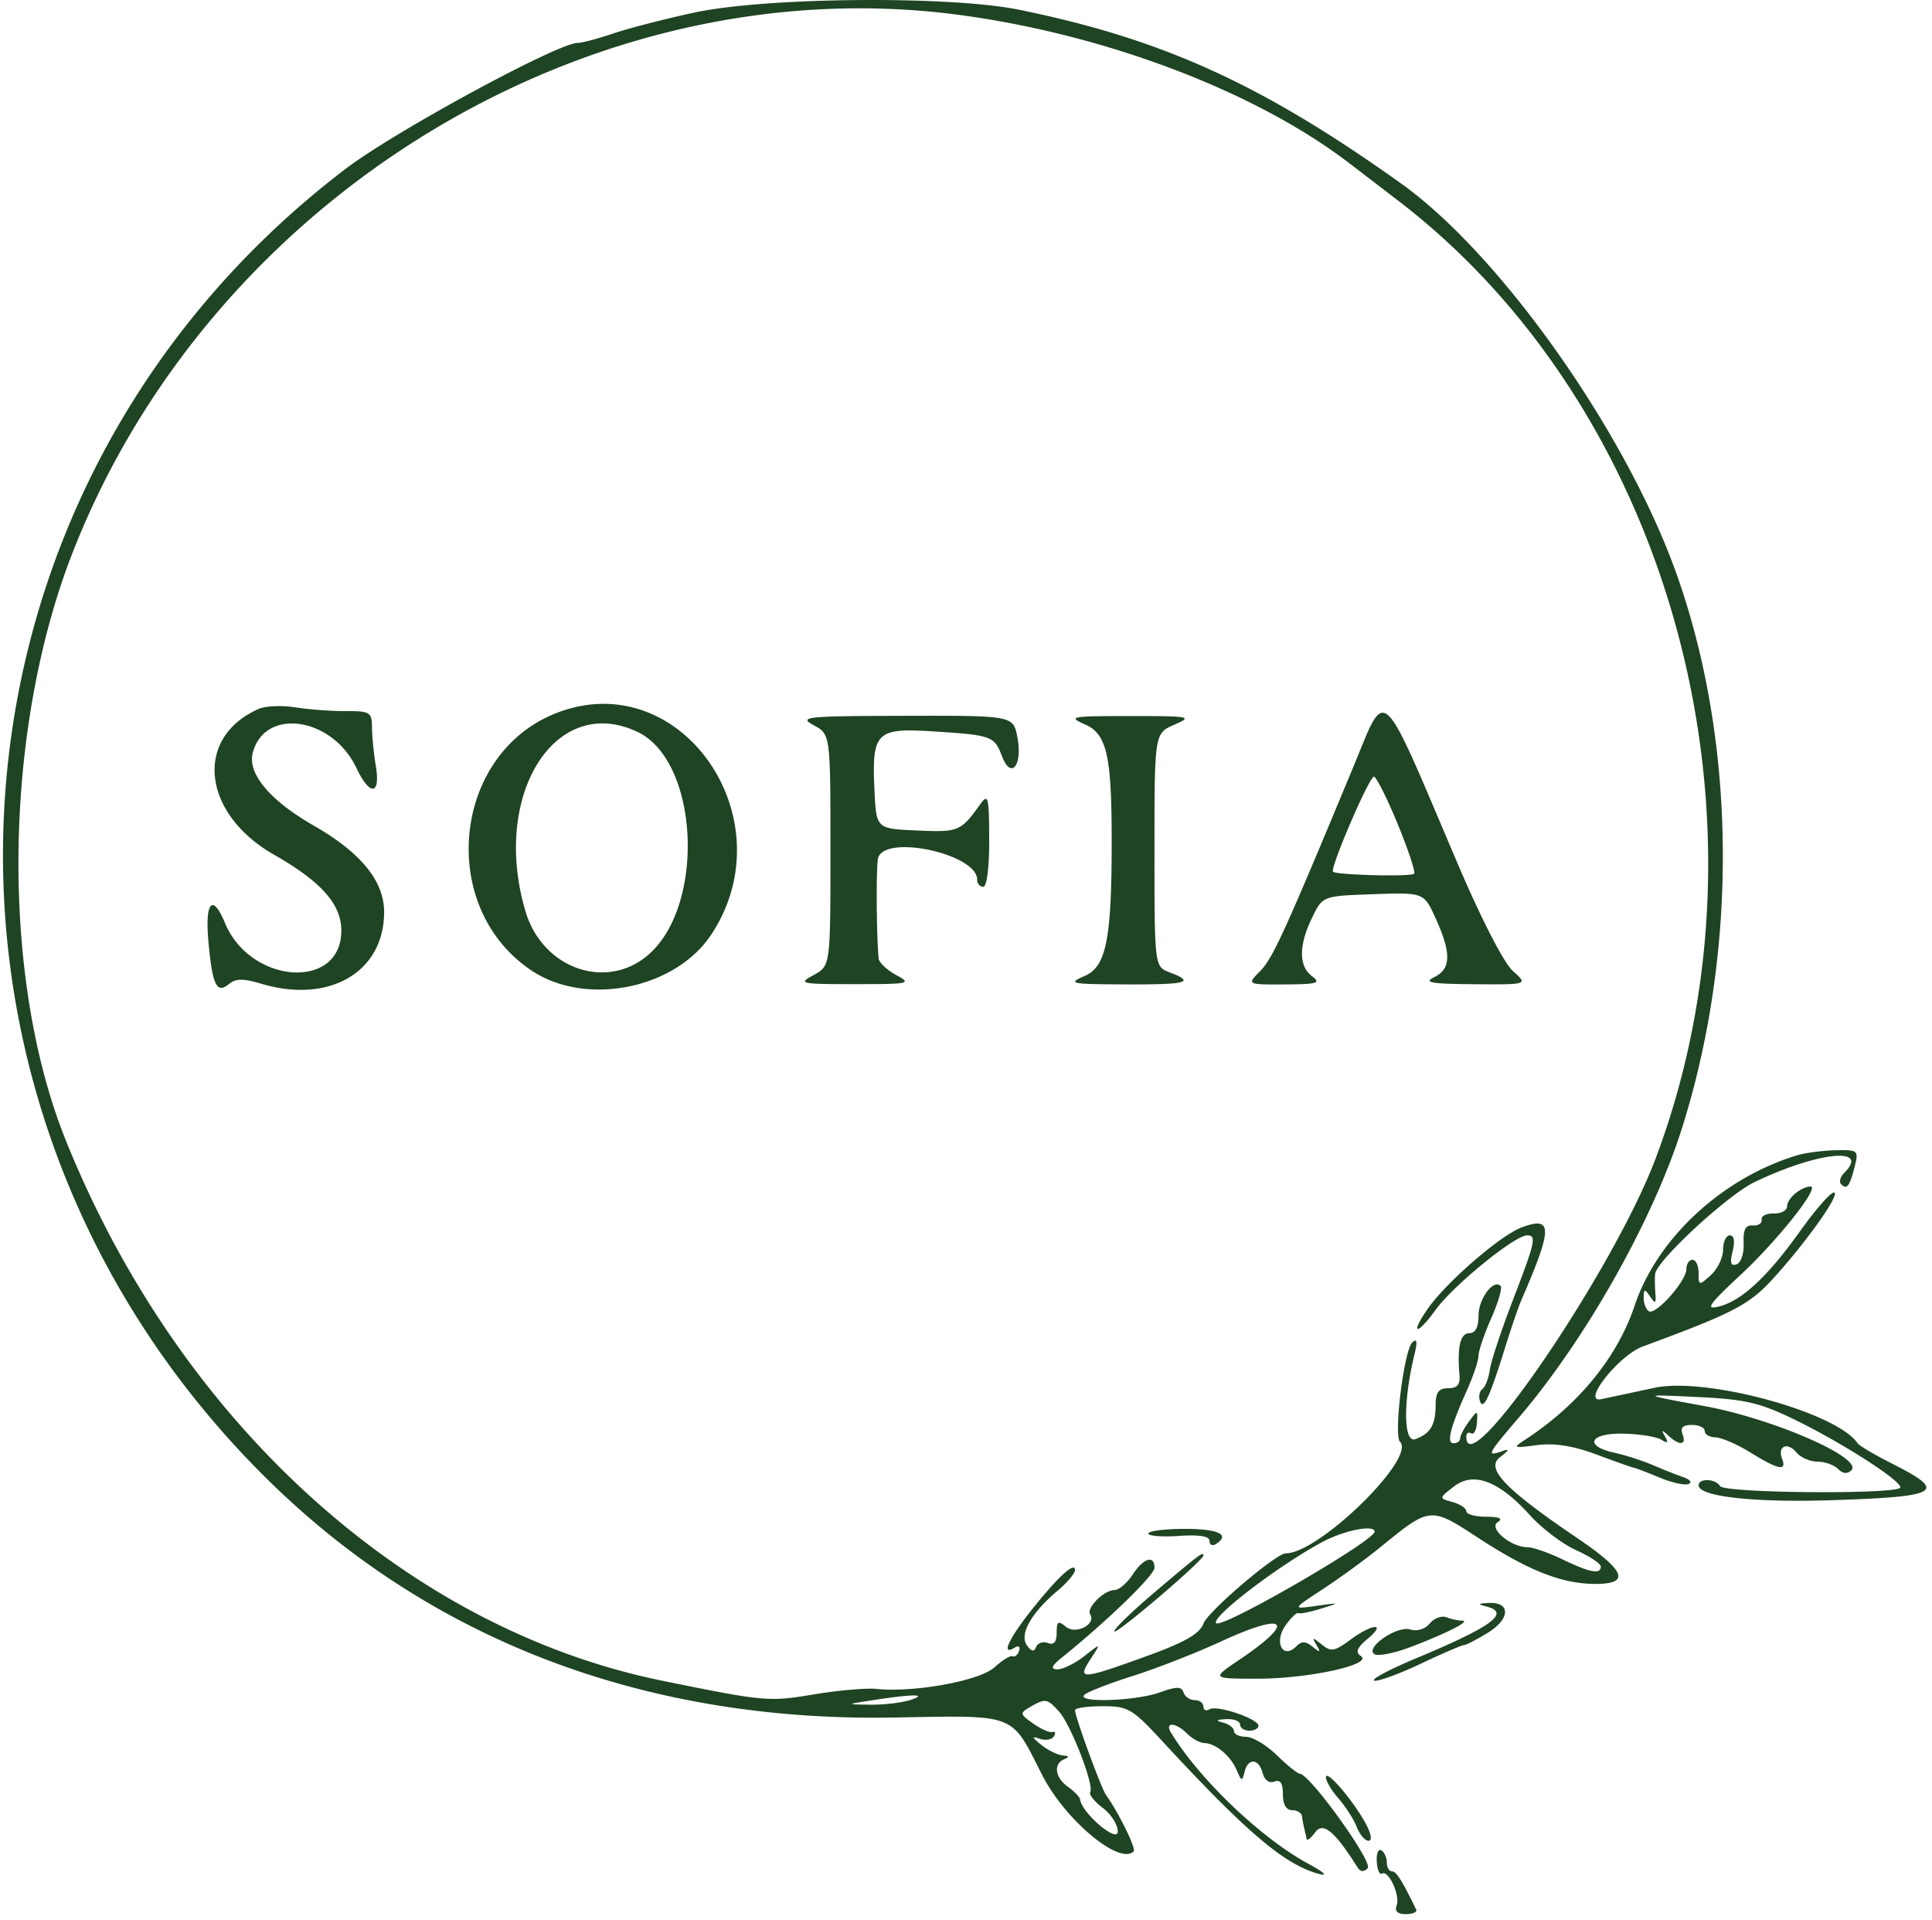 <svg fill="none" xmlns="http://www.w3.org/2000/svg" viewBox="0 0 316 314"><path fill-rule="evenodd" clip-rule="evenodd" d="M113.576 2.054c-4.814 1.038-10.792 2.58-13.285 3.425-2.492.847-5.11 1.54-5.816 1.54-3.219 0-29.917 14.481-37.903 20.558-69.166 52.635-75.296 152.365-13.16 214.022 26.762 26.554 61.924 39.99 102.769 39.269 20.287-.358 19.098-.816 24.238 9.328 3.747 7.393 12.688 14.877 15.006 12.56.439-.44-2.502-6.434-4.534-9.238-.783-1.082-5.062-12.79-5.062-13.853 0-.356 2.024-.647 4.497-.647 4.186 0 4.861.393 9.75 5.683 13.932 15.073 20.136 20.318 25.753 21.768 1.421.367.654-.346-1.774-1.653-7.722-4.152-17.913-13.87-22.526-21.479-1.093-1.803.802-1.675 2.657.181.825.825 2.095 1.514 2.822 1.532 1.853.044 4.292 2.105 5.288 4.468.756 1.795.885 1.821 1.261.25.559-2.336 2.334-2.228 2.964.181.3 1.148 1.073 1.713 1.907 1.393.981-.377 1.401.244 1.401 2.069 0 1.651.55 2.607 1.5 2.607.825 0 1.556.45 1.625 1 .069.55.238 1.45.375 2s.306 1.311.375 1.691c.069.38.706-.104 1.417-1.076 1.285-1.757 3.195-.172 6.916 5.742.468.743 1.036.789 1.671.135.919-.948-9.413-15.33-11.095-15.444-.393-.026-2.096-1.398-3.784-3.048-1.688-1.65-3.953-3-5.034-3-1.082 0-1.966-.417-1.966-.927 0-.509-.788-1.132-1.75-1.384-1.317-.344-1.193-.486.5-.573 1.238-.064 2.25.334 2.25.884s.675 1 1.5 1 1.5-.36 1.5-.799c0-1.147-6.795-3.446-7.994-2.705-.553.342-1.006.145-1.006-.437s-.637-1.059-1.417-1.059c-.779 0-1.605-.563-1.837-1.25-.336-1-1.117-1-3.904 0-3.971 1.425-13.757 1.724-12.292.376.522-.481 4.1-1.872 7.95-3.09 3.85-1.219 10.326-3.75 14.391-5.626 10.688-4.932 12.389-3.35 3.12 2.901-4.728 3.189-4.728 3.189 2.881 3.188 8.354 0 18.94-2.329 16.86-3.709-.933-.619-.65-1.336 1.109-2.81 3.192-2.677.8-2.529-2.86.177-2.551 1.886-3.135 1.98-4.651.75-1.509-1.224-1.619-1.212-.85.093.73 1.239.62 1.286-.632.274-1.162-.94-1.79-.952-2.692-.05-2.177 2.177-3.671-.679-1.772-3.39.899-1.284 1.854-2.209 2.122-2.057.268.152 1.947-.18 3.731-.739 3.154-.987 3.133-.999-.757-.451-4 .564-4 .564 1-2.706 2.75-1.798 7.025-4.916 9.5-6.929 8.141-6.62 8.09-6.616 16.032-1.431 8.159 5.326 13.656 7.479 19.094 7.479 5.751 0 4.925-2.133-2.876-7.426-11.958-8.112-15.137-11.426-12.75-13.285 1.61-1.254 1.659-1.44.25-.955-2.491.859-2.283.452 2.814-5.502 10.946-12.789 21.966-32.319 26.708-47.332 9.254-29.303 8.889-63.396-.974-90.918-8.257-23.04-28.727-51.998-44.945-63.581-22.744-16.244-39.09-23.675-62.561-28.437-11.373-2.308-41.39-2.04-53.045.472zm43.253.377c23.943 3.184 48.489 12.502 63.82 24.226a4164.51 4164.51 0 018.267 6.336c44.732 34.432 62.648 101.437 41.853 156.525-6.848 18.141-30.94 53.525-30.94 45.441 0-.582.357-.839.792-.569.436.269.86-.492.942-1.691.146-2.128.115-2.133-1.292-.24-.793 1.068-1.442 2.305-1.442 2.75 0 .445-.48.809-1.067.809-1.223 0-.597-2.487 2.186-8.695 1.035-2.307 1.881-4.838 1.881-5.623 0-.785.938-3.547 2.084-6.138 1.146-2.591 1.831-4.962 1.524-5.27-1.174-1.173-3.608 2.098-3.608 4.848 0 1.892-.514 2.878-1.5 2.878-1.474 0-2.007 2.223-1.618 6.75.143 1.661-.34 2.25-1.844 2.25-1.553 0-2.042.655-2.053 2.75-.019 3.273-.845 4.659-3.324 5.576-1.943.718-2.014-6.163-.143-13.826.52-2.127.419-2.708-.346-1.996-1.361 1.265-3.082 15.186-2.011 16.257 2.675 2.675-13.267 18.239-18.682 18.239-1.6 0-12.707 9.47-13.475 11.489-.644 1.694-3.054 3.064-9.486 5.391-10.507 3.802-11.217 3.836-8.987.433 1.76-2.687 1.76-2.687-1.02-.5-1.529 1.203-3.508 2.172-4.396 2.154-1.207-.025-.984-.542.885-2.048 7.286-5.871 15-13.356 15-14.555 0-2.161-1.805-1.591-3.592 1.136-.901 1.375-2.229 2.5-2.952 2.5-1.698 0-4.624 2.919-3.976 3.967 1.02 1.65-2.361 3.377-3.98 2.033-1.257-1.043-1.5-.884-1.5.985 0 1.526-.453 2.055-1.435 1.678-.79-.303-1.656-.013-1.924.643-.35.854-.783.77-1.522-.296-1.239-1.786.738-5.28 5.039-8.905 1.563-1.317 2.842-2.835 2.842-3.372 0-1.464-2.865 1.177-7.166 6.607-3.744 4.726-4.968 7.479-2.704 6.08.648-.401.957-.181.725.516-.223.668-.695 1.068-1.049.889-.355-.179-1.694.636-2.975 1.811-2.41 2.208-13.12 4.165-19.331 3.533-1.65-.168-6.257.238-10.237.902-7.362 1.228-8.022 1.168-24.763-2.24-41.783-8.509-78.941-42.154-97.55-88.331C-.015 159.74.503 119.186 12.01 90.018 34.947 31.873 96.82-5.548 156.829 2.431zm-114.5 113.49c-10.632 4.67-9.328 17.108 2.5 23.854 7.73 4.407 11 8.1 11 12.416 0 9.794-14.869 8.801-19.04-1.272-2.019-4.873-3.287-3.448-2.7 3.031.651 7.18 1.354 8.634 3.361 6.968 1.104-.916 2.343-.928 5.277-.049 11.126 3.333 20.102-1.901 20.102-11.72 0-5.064-3.797-9.724-11.526-14.146-7.1-4.063-10.819-8.473-9.976-11.832 1.892-7.54 12.99-5.967 16.963 2.406 2.212 4.661 3.974 4.49 3.181-.309-.34-2.062-.625-4.931-.63-6.374-.01-2.422-.339-2.623-4.262-2.603-2.337.011-6.05-.265-8.25-.614s-4.9-.239-6 .244zm49.059.535c-17.41 6.441-20.046 31.932-4.376 42.302 8.897 5.887 23.449 2.948 29.319-5.922 12.443-18.802-4.736-43.856-24.944-36.38zm130.021 8.812c-11.224 27.037-13.229 31.436-15.267 33.5-2.222 2.25-2.222 2.25 3.982 2.218 5.375-.027 5.971-.209 4.455-1.36-2.183-1.657-2.164-5.063.054-9.608 1.709-3.5 1.709-3.5 9.983-3.791 8.274-.291 8.274-.291 10.222 4 2.57 5.664 2.501 8.24-.259 9.571-1.809.872-.524 1.098 6.556 1.152 8.806.068 8.806.068 6.296-2.182-1.478-1.325-5.22-8.62-9.105-17.75-12.736-29.927-11.506-28.782-16.917-15.75zm-88.33-6.678c2.75 1.492 2.75 1.492 2.75 20.428s0 18.936-2.75 20.428c-2.601 1.411-2.234 1.492 6.75 1.492s9.351-.081 6.75-1.492c-1.512-.821-2.803-2.04-2.867-2.71-.371-3.845-.426-15.408-.078-16.468 1.273-3.886 16.195-.589 16.195 3.579 0 .644.45 1.171 1 1.171.583 0 .987-3.229.968-7.75-.029-6.998-.171-7.556-1.466-5.75-3.189 4.448-3.538 4.593-10.332 4.294-6.67-.294-6.67-.294-6.967-6.522-.456-9.563.251-10.28 9.558-9.688 9.635.613 10.039.758 11.291 4.053 1.48 3.891 3.397 1.569 2.528-3.062-.671-3.575-.671-3.575-18.375-3.535-16.27.037-17.482.161-14.955 1.532zm44.349-.145c3.597 1.566 4.401 5.051 4.401 19.066 0 16.107-.886 20.549-4.404 22.081-2.876 1.252-2.405 1.35 6.654 1.387 10.097.04 11.509-.342 7.25-1.961-2.5-.95-2.5-.95-2.5-20.024 0-19.073 0-19.073 3.25-20.485 3.068-1.334 2.662-1.413-7.25-1.413-9.676 0-10.257.106-7.401 1.349zm-73.132 1.258c9.984 4.762 11.15 28.176 1.81 36.377-6.837 6.002-17.334 2.364-20.133-6.978-5.692-19.001 4.805-35.845 18.323-29.399zm124.295 15.016c1.743 4.235 2.961 7.909 2.706 8.164-.515.515-12.723.213-13.265-.328-.544-.545 5.907-15.537 6.686-15.537.387 0 2.129 3.465 3.873 7.701zm65.238 54.238c-12.221 3.752-22.78 13.549-26.47 24.561-2.793 8.333-9.006 16.011-17.53 21.664-2.5 1.658-2.5 1.658 1.632 1.131 2.831-.361 5.903.136 9.755 1.577 3.092 1.157 5.837 2.128 6.099 2.159.263.031 2.103.735 4.089 1.565 1.986.83 4.132 1.312 4.768 1.073.636-.24.257-.746-.843-1.126-1.1-.379-3.352-1.271-5.004-1.983-1.652-.711-4.465-1.614-6.25-2.006-5.105-1.121-4.077-3.256 1.504-3.126 2.613.061 5.382.509 6.155.996 1.04.656 1.196.521.603-.519-.648-1.137-.544-1.166.545-.155 1.834 1.702 3.009 1.574 2.309-.25-.4-1.041.069-1.5 1.531-1.5 1.159 0 2.107.45 2.107 1s.788 1.014 1.75 1.031c.962.017 3.55 1.14 5.75 2.495 4.588 2.826 5.951 3.092 5.151 1.006-.797-2.076.88-2.802 2.358-1.021.68.819 2.216 1.489 3.413 1.489 1.198 0 2.718.54 3.378 1.2.788.788 1.538.862 2.186.214 1.985-1.985-12.753-8.423-24.026-10.494-10.46-1.922-10.46-1.922-1.215-1.486 7.897.372 10.229.915 16 3.722 7.659 3.727 17.255 9.875 17.255 11.056 0 1.18-28.767.974-29.5-.212-.763-1.234-3.5-1.327-3.5-.119 0 1.82 8.927 2.832 21.5 2.437 17.966-.565 19.328-1.353 10.25-5.932-2.888-1.457-5.475-2.981-5.75-3.388-3.414-5.052-24.75-10.879-33.204-9.069-3.463.742-7.383 1.578-8.712 1.858-3.356.708 2.827-7.152 6.771-8.607 14.947-5.512 17.498-6.852 21.494-11.285 5.625-6.241 11.003-13.895 9.764-13.895-.557 0-3.022 2.817-5.48 6.261-5.356 7.506-9.583 11.437-13.3 12.37-2.308.58-1.736-.255 3.569-5.201 6.11-5.697 13.027-14.446 11.396-14.415-1.538.03-3.798 1.924-3.815 3.199-.009.707-.995 1.253-2.191 1.213-1.196-.04-2.088.41-1.983 1 .105.59-.544 1.019-1.442.954-1.203-.088-1.598.675-1.5 2.893.074 1.669-.444 3.216-1.161 3.467-.941.331-1.116-.253-.641-2.143.408-1.627.238-2.598-.457-2.598-.609 0-1.108 1.055-1.108 2.345 0 1.29-.9 3.16-2 4.155-1.941 1.757-2 1.747-2-.345 0-1.185-.45-2.155-1-2.155s-1 .679-1 1.509c0 1.954-5.019 7.598-6.141 6.904-.472-.292-.852-1.292-.844-2.222.014-1.465.153-1.49 1.045-.191.856 1.247 1.003 1.163.87-.5-.088-1.1-.108-2.526-.045-3.17.212-2.16 11.818-12.897 16.239-15.024 10.34-4.974 19.047-5.877 14.693-1.523-.651.651-.876 1.491-.5 1.867.933.934 1.402.319 2.21-2.902.665-2.651.553-2.745-3.169-2.662-2.122.047-4.983.431-6.358.853zm-45 11.785c-3.474 1.312-12.298 8.963-15.28 13.249-2.992 4.301-1.857 4.516 1.244.235 2.922-4.033 12.962-12.208 14.993-12.208 1.568 0 1.34 1.028-2.363 10.65-1.873 4.867-3.56 9.975-3.75 11.35-.189 1.375-.736 2.785-1.216 3.134-.479.349-.651 1.249-.381 2 .558 1.553 1.57-.64 4.212-9.134.941-3.025 2.102-6.4 2.581-7.5 5.125-11.777 5.118-13.723-.04-11.776zm1.395 47.028c1.944 2.152 5.35 4.731 7.57 5.732 2.219 1.001 4.035 2.201 4.035 2.668 0 1.334-1.765 1.008-6.236-1.152-2.277-1.1-4.855-2-5.729-2-2.758 0-6.46-3.116-4.887-4.113.913-.578.295-.861-1.898-.872-1.788-.008-3.25-.413-3.25-.898 0-.486-1.012-1.164-2.25-1.507-2.25-.623-2.25-.623.221-2.537 3.218-2.494 7.349-.938 12.424 4.679zm-62.396 2.998c0 .413 2.25.594 5 .403 3.316-.229 5.001.043 5.001.81 0 .635.45.877 1 .537 2.471-1.527.525-2.5-5-2.5-3.3 0-6 .337-6.001.75zm37.001-.298c0 1.502-24.957 15.924-25.91 14.972-.934-.935 10.216-9.456 17.395-13.294 3.555-1.9 8.515-2.878 8.515-1.678zm-35.759 9.724c-3.992 3.377-7.051 6.347-6.798 6.601.427.426 14.557-11.632 14.557-12.423 0-.687-.568-.261-7.759 5.822zm54.064 2.524c3.979 1.031.936 3.261-11.607 8.504-4.292 1.794-7.335 3.417-6.764 3.607.571.191 3.971-1.039 7.555-2.732 3.584-1.694 6.8-3.079 7.146-3.079.346 0 2.122-.923 3.946-2.05 3.643-2.252 3.678-5.03.062-4.834-1.771.096-1.83.197-.338.584zm-9.286 2.777c-.762.918-2.074 1.323-3.165.977-2.165-.687-7.531 3.01-5.864 4.04.582.359 3.184-.15 5.784-1.132 5.961-2.251 10.081-4.348 8.558-4.356-.643-.003-1.808-.251-2.59-.552-.782-.3-2.007.161-2.723 1.023zm-85.019 12.523c-1.375.44-4.3.778-6.5.75-4-.05-4-.05.5-.75 6.506-1.011 9.158-1.011 6 0zm24.385 1.873c1.932 2.135 5.78 12.051 5.102 13.149-.247.399.667 1.565 2.032 2.589 1.364 1.025 2.479 2.769 2.476 3.876-.004 1.975-5.846-2.97-6.156-5.212-.06-.426-.947-1.363-1.973-2.082-2.139-1.498-2.451-3.79-.616-4.531.861-.347.783-.539-.25-.615-.825-.061-2.4-.832-3.5-1.713-1.569-1.258-1.63-1.476-.282-1.012.945.325 1.991.149 2.324-.39.334-.54.236-.861-.218-.715-.453.147-1.874-.473-3.158-1.378-2.205-1.554-2.233-1.704-.5-2.712 2.491-1.448 2.774-1.404 4.719.746zm43.651 10.724c-.02.603.912 2.178 2.07 3.5s2.497 3.415 2.975 4.653c.478 1.238 1.342 2.25 1.92 2.25.631 0 .463-1.097-.423-2.75-2.011-3.754-6.498-9.003-6.542-7.653zm8.32 13.814c.079 1.318.459 2.203.844 1.965 1.065-.658 3.029 3.585 2.408 5.202-.362.945.144 1.422 1.507 1.422 1.128 0 1.887-.337 1.686-.75-2.361-4.847-3.251-6.25-3.962-6.25-.461 0-.839-.648-.839-1.441s-.402-1.69-.894-1.993c-.491-.304-.829.526-.75 1.845z" fill="#1F4423"/></svg>